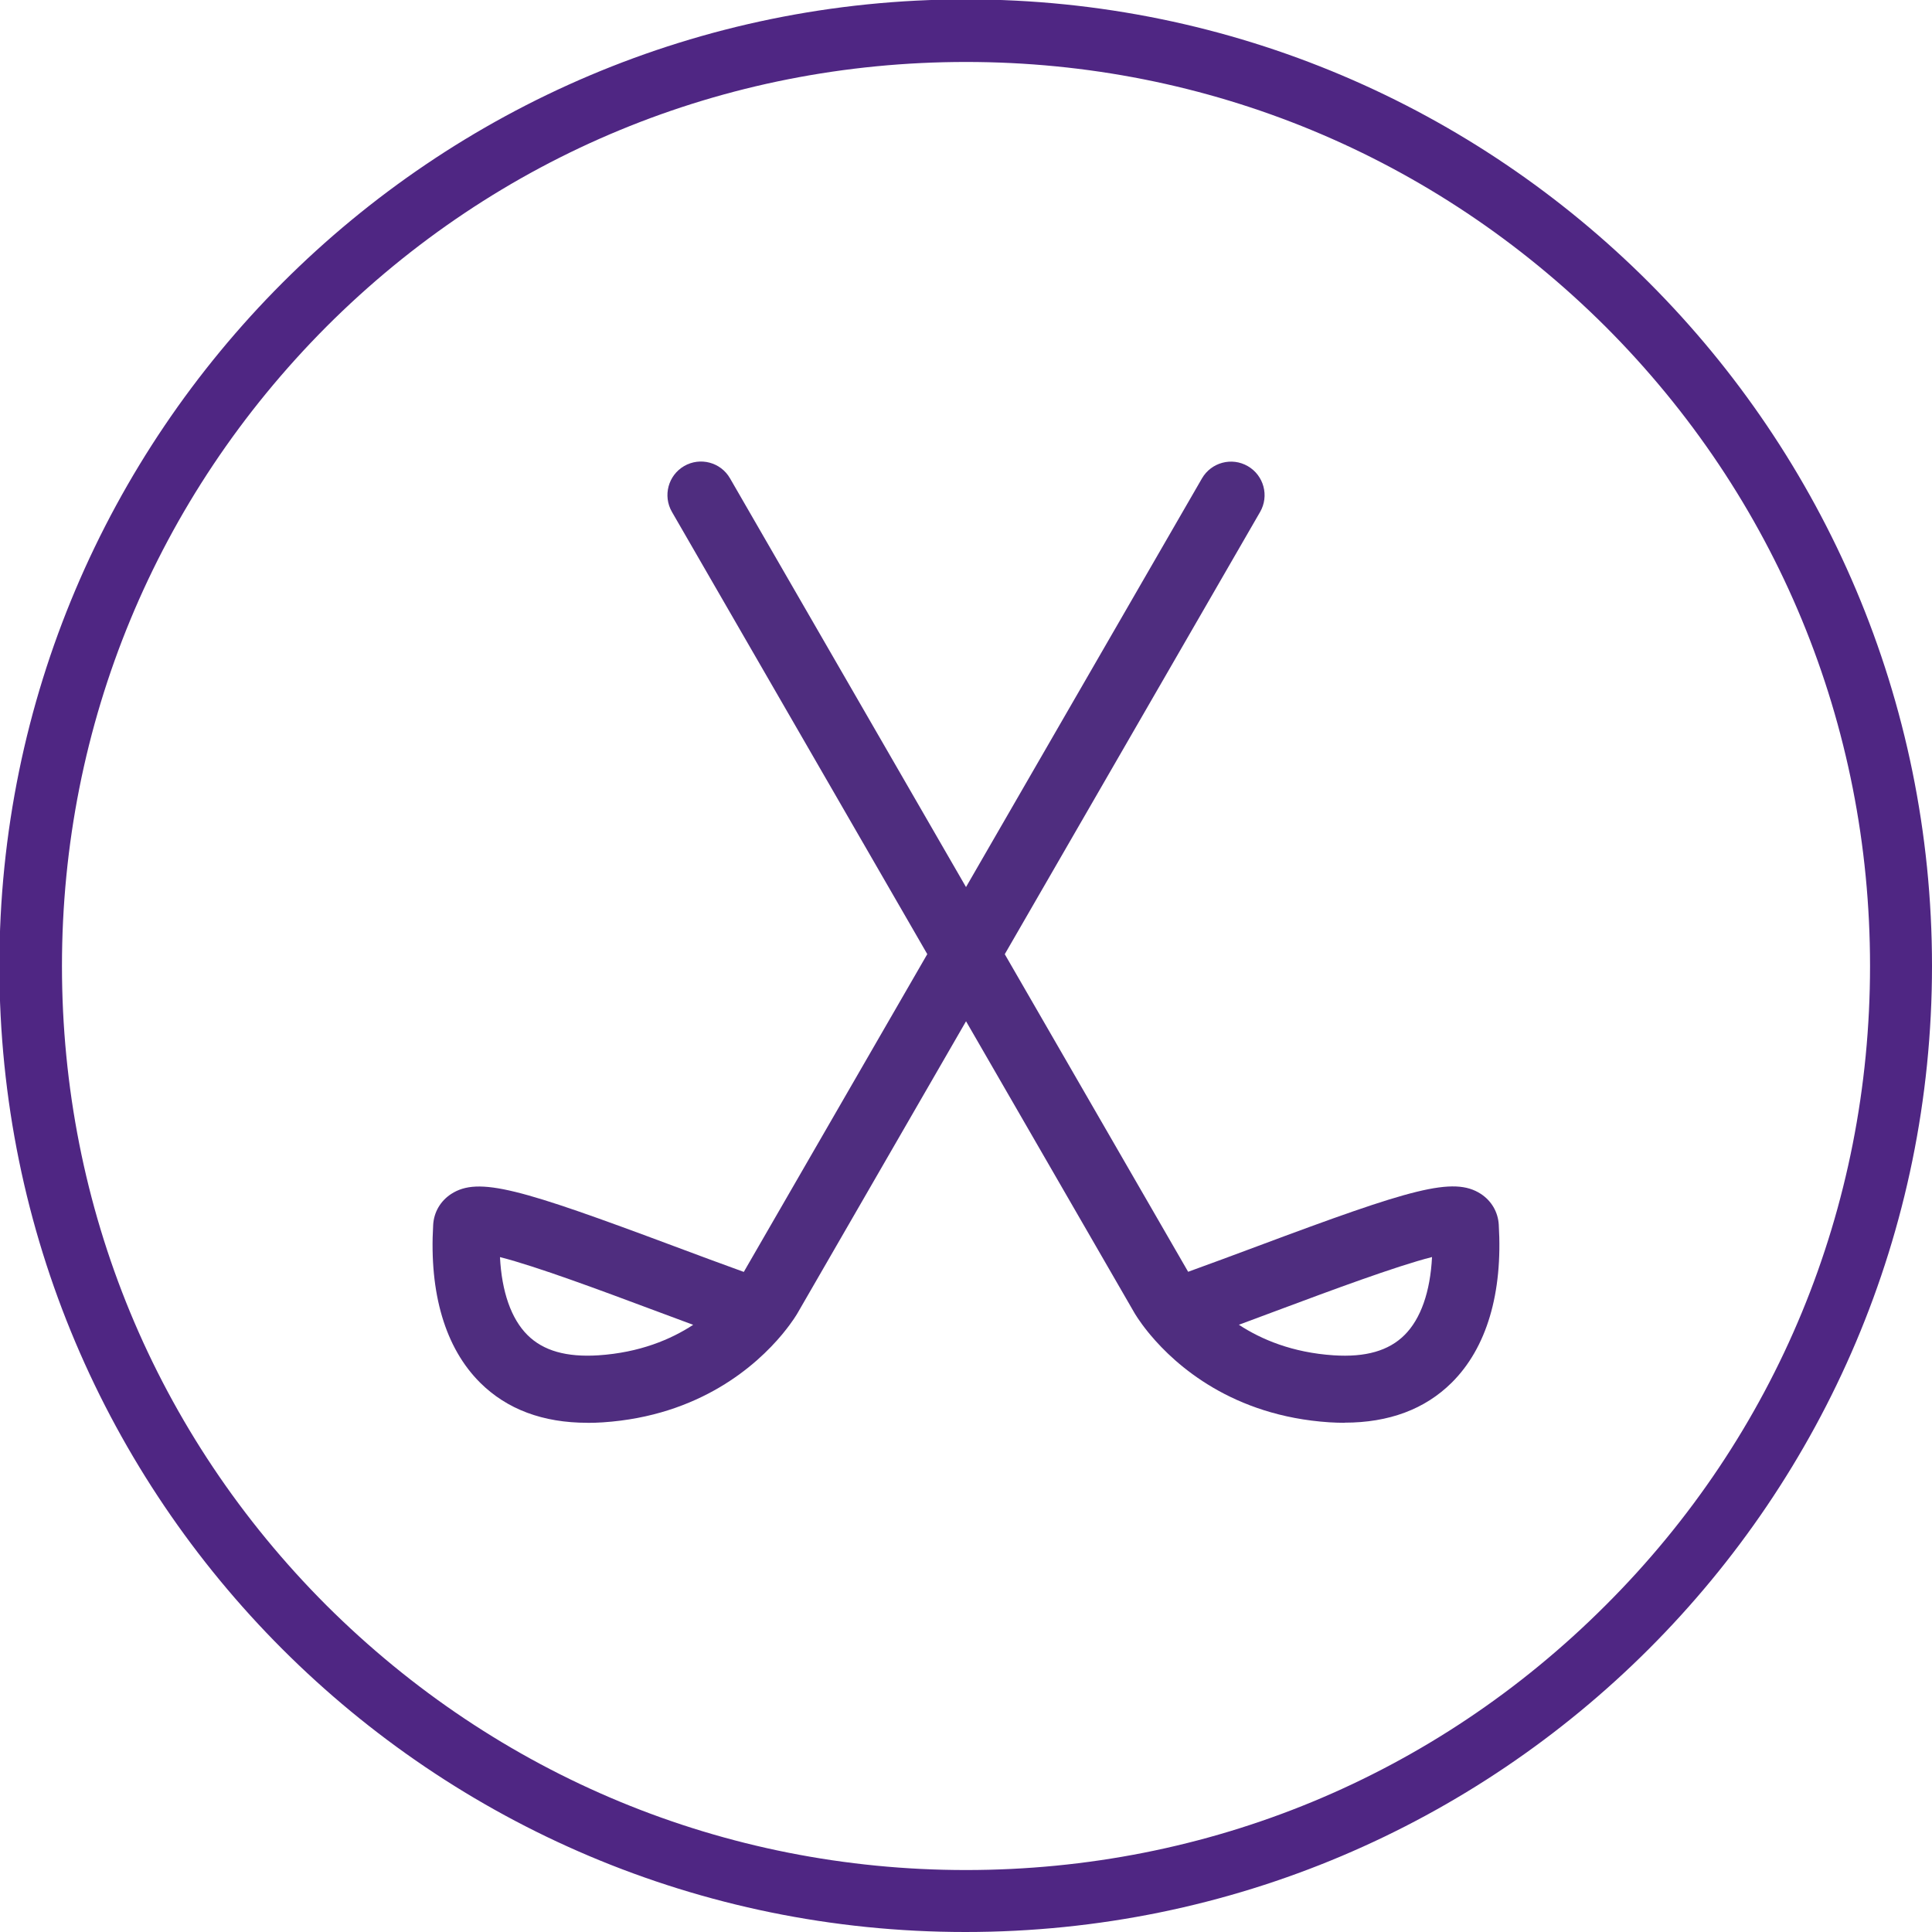 <?xml version="1.0" encoding="UTF-8"?>
<svg id="Layer_1" xmlns="http://www.w3.org/2000/svg" version="1.1" viewBox="0 0 311.8 311.8">
  <!-- Generator: Adobe Illustrator 29.8.2, SVG Export Plug-In . SVG Version: 2.1.1 Build 3)  -->
  <defs>
    <style>
      .st0 {
        fill: #4f2683;
      }

      .st1 {
        fill: #4f2d7f;
      }
    </style>
  </defs>
  <path class="st0" d="M155.9-.1C69.8-.1-.1,69.8-.1,155.9s69.8,155.9,155.9,155.9,156-69.8,156-155.9S242-.1,155.9-.1ZM259.1,259.1c-27.6,27.6-64.2,42.7-103.2,42.7s-75.6-15.2-103.2-42.7c-27.6-27.6-42.7-64.2-42.7-103.2s15.2-75.6,42.7-103.2C80.3,25.1,116.9,10,155.9,10s75.6,15.2,103.2,42.7c27.6,27.6,42.7,64.2,42.7,103.2s-15.1,75.7-42.7,103.2Z"/>
  <path class="st1" d="M94.8,229.62c-7.17,0-12.98-2.17-17.31-6.47-5.62-5.59-8.24-14.4-7.58-25.49.12-2.04,1.18-3.84,2.89-4.96,4.43-2.88,11.2-.84,36.02,8.43,3.73,1.39,7.55,2.82,11.22,4.14l73.94-128.06c1.5-2.59,4.81-3.48,7.4-1.98,2.59,1.5,3.48,4.81,1.98,7.4l-74.59,129.19c-.09.17-.83,1.44-2.3,3.24-.08.11-.17.21-.26.32-4.07,4.88-13.2,13.13-28.93,14.17-.84.06-1.67.08-2.48.08ZM80.69,202.87c.28,5.59,1.81,9.98,4.44,12.59,2.55,2.54,6.29,3.6,11.44,3.27,6.67-.44,11.69-2.56,15.3-4.92-2.28-.84-4.57-1.7-6.83-2.54-7.71-2.88-18.55-6.93-24.35-8.39Z"/>
  <path class="st1" d="M217,229.62c-.81,0-1.64-.03-2.48-.08-15.64-1.03-24.75-9.19-28.86-14.1-.13-.14-.26-.3-.38-.46-1.44-1.78-2.17-3.04-2.27-3.22L108.44,82.61c-1.49-2.59-.61-5.9,1.98-7.4,2.59-1.49,5.9-.61,7.39,1.98l73.94,128.06c3.66-1.32,7.49-2.75,11.22-4.14,24.81-9.27,31.59-11.3,36.02-8.43,1.71,1.12,2.77,2.92,2.89,4.96.67,11.08-1.96,19.9-7.58,25.49-4.33,4.3-10.14,6.47-17.31,6.47ZM199.94,213.8c3.61,2.37,8.63,4.49,15.29,4.93,5.16.34,8.89-.73,11.44-3.27,2.63-2.61,4.16-7,4.44-12.59-5.8,1.47-16.63,5.51-24.35,8.39-2.26.84-4.55,1.7-6.82,2.54Z"/>
</svg>